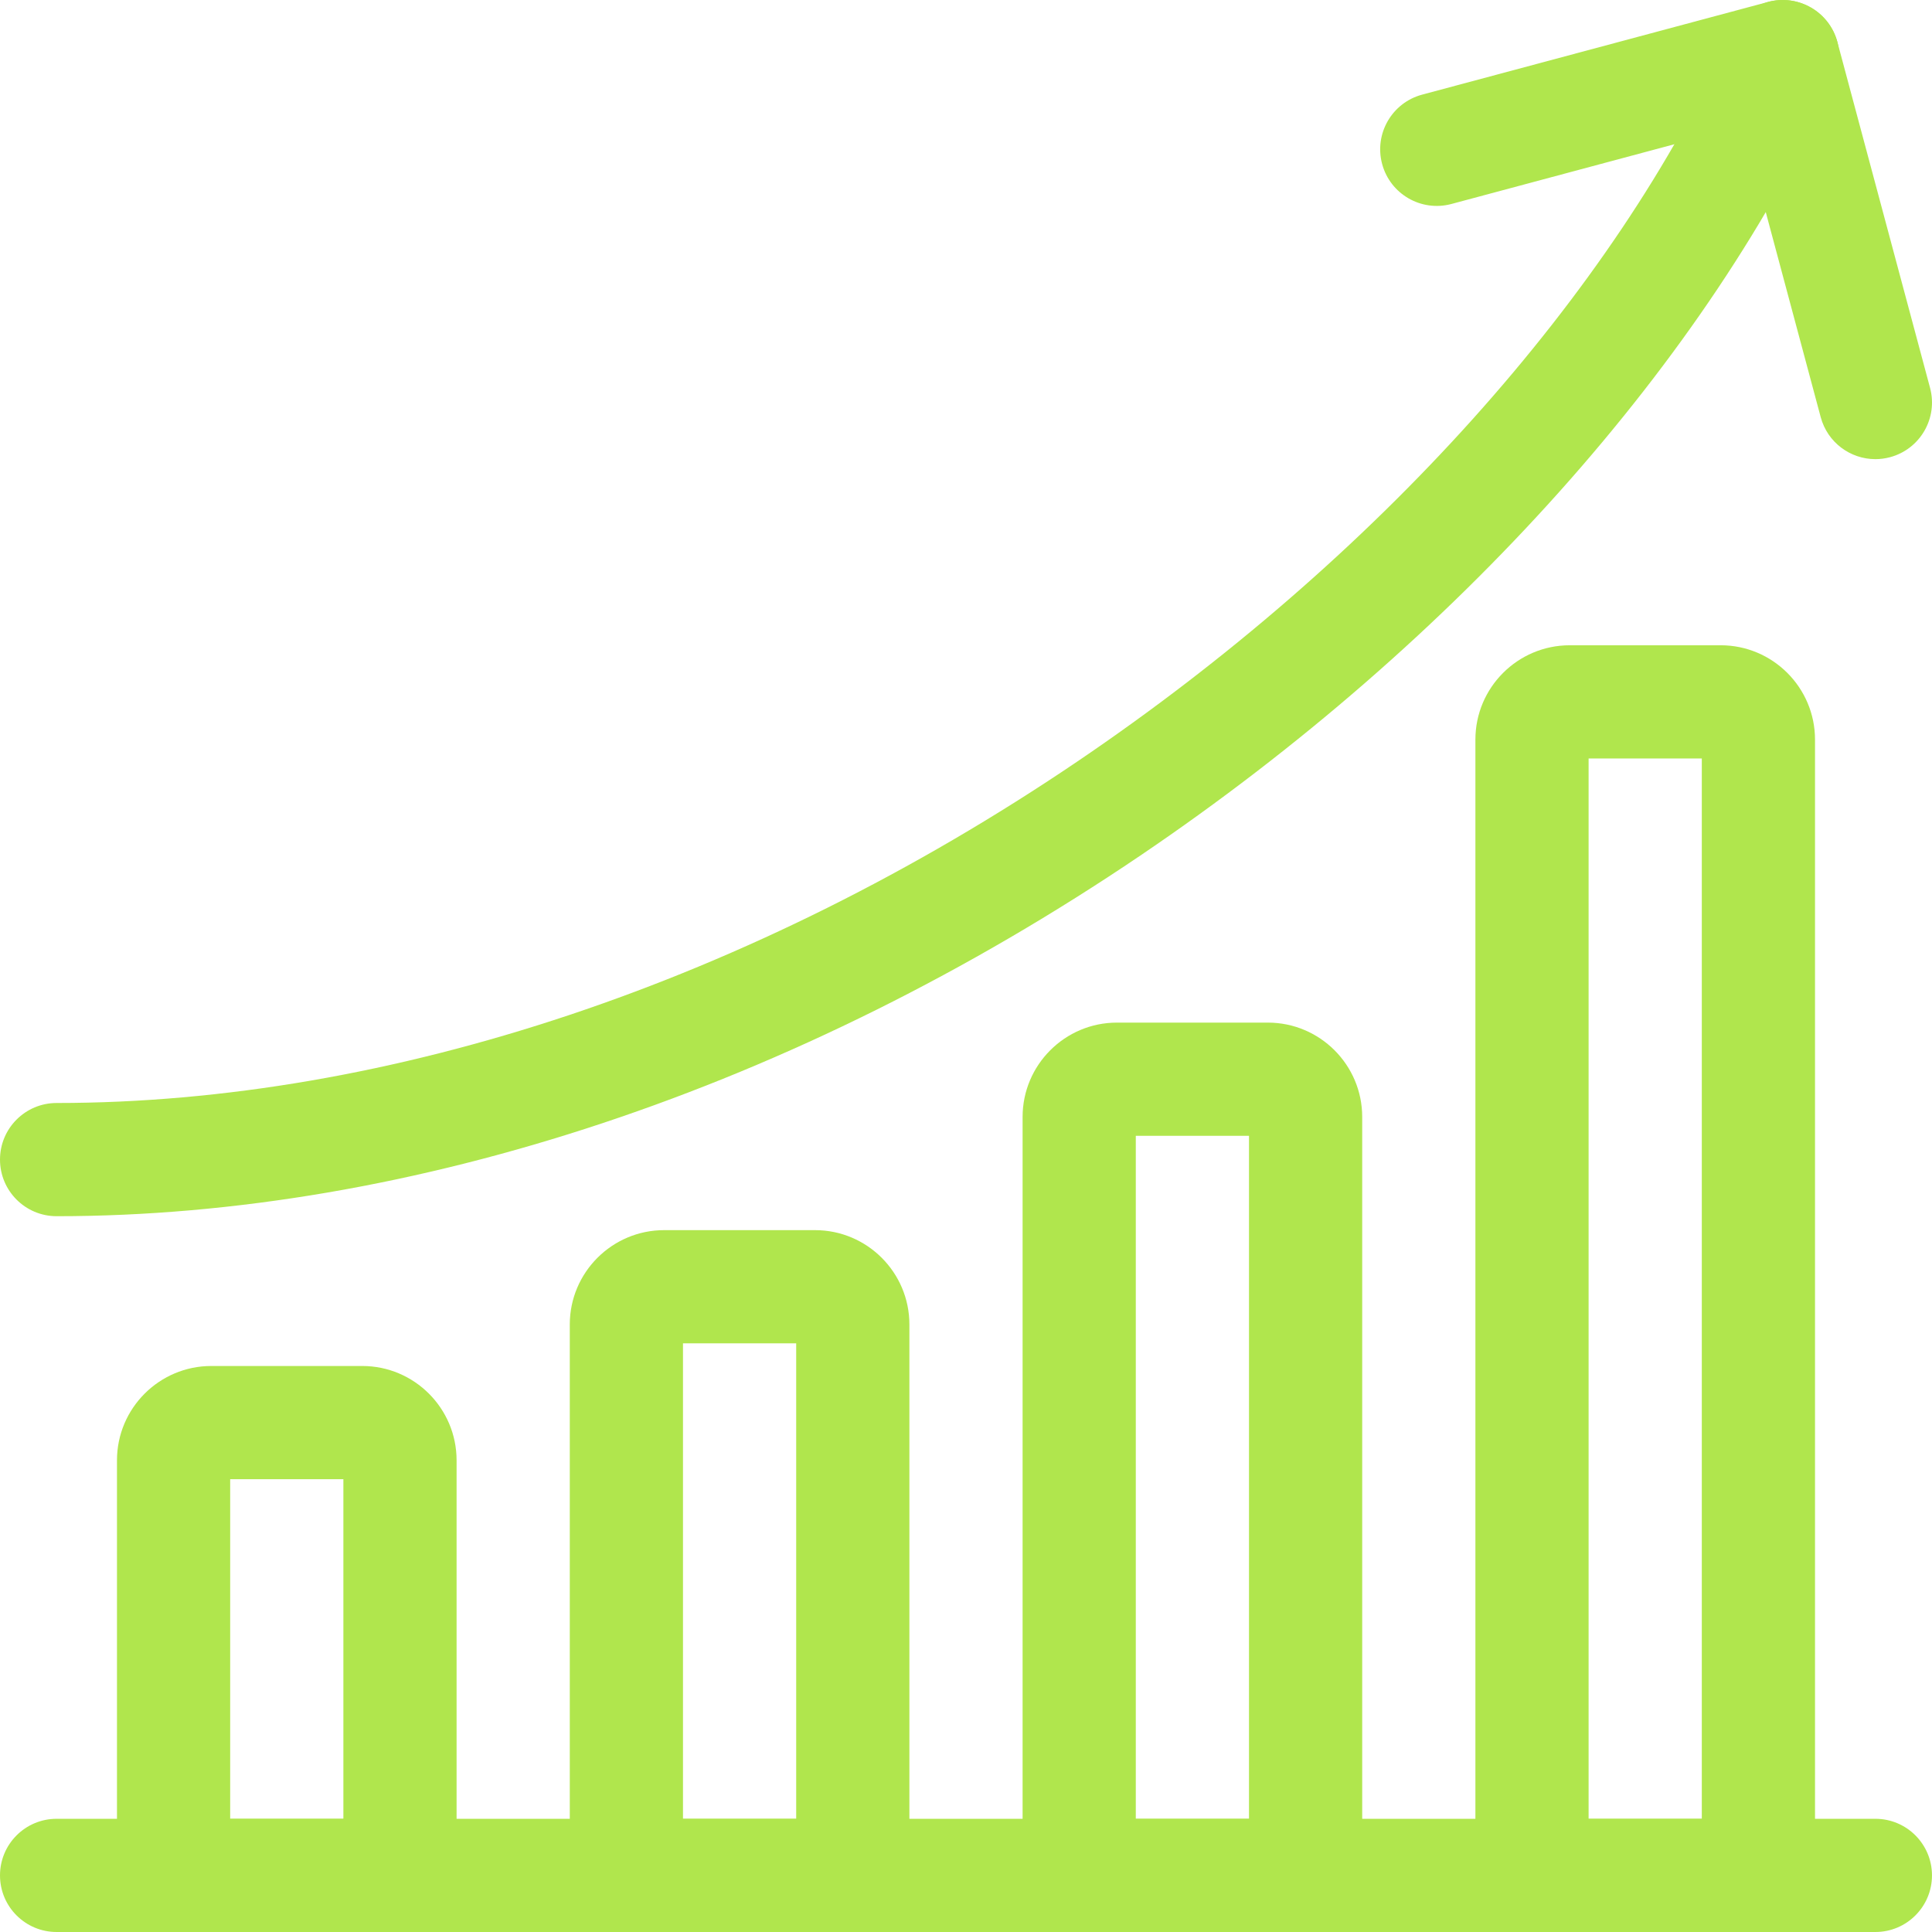<svg id="Capa_1" enable-background="new 0 0 512.004 512.004" height="512" viewBox="0 0 512.004 512.004" width="512" xmlns="http://www.w3.org/2000/svg"><path fill="#b0e64d" d="m497 512.004h-482c-8.284 0-15-6.716-15-15s6.716-15 15-15h482c8.284 0 15 6.716 15 15s-6.716 15-15 15z"/><path fill="#b0e64d" d="m106 512.004h-60c-8.284 0-15-6.716-15-15v-110c0-13.785 11.215-25 25-25h40c13.785 0 25 11.215 25 25v110c0 8.284-6.716 15-15 15zm-45-30h30v-90h-30zm35-90h.01z"/><path fill="#b0e64d" d="m226 512.004h-60c-8.284 0-15-6.716-15-15v-146c0-13.785 11.215-25 25-25h40c13.785 0 25 11.215 25 25v146c0 8.284-6.716 15-15 15zm-45-30h30v-126h-30zm35-126h.01z"/><path fill="#b0e64d" d="m346 512.004h-60c-8.284 0-15-6.716-15-15v-201c0-13.785 11.215-25 25-25h40c13.785 0 25 11.215 25 25v201c0 8.284-6.716 15-15 15zm-45-30h30v-181h-30zm35-181h.01z"/><path fill="#b0e64d" d="m466 512.004h-60c-8.284 0-15-6.716-15-15v-301c0-13.785 11.215-25 25-25h40c13.785 0 25 11.215 25 25v301c0 8.284-6.716 15-15 15zm-45-30h30v-281h-30zm35-281h.01z"/><path fill="#b0e64d" d="m15 322.308c-8.284 0-15-6.716-15-15s6.716-15 15-15c88.206 0 184.244-32.12 270.421-90.443 79.281-53.655 142.455-123.995 173.323-192.984 3.384-7.562 12.257-10.95 19.818-7.565 7.562 3.383 10.949 12.256 7.565 19.818-33.086 73.947-100.112 148.877-183.891 205.576-91.089 61.647-193.099 95.598-287.236 95.598z"/><path fill="#b0e64d" d="m496.991 121.678c-6.624 0-12.684-4.42-14.479-11.122l-20.681-77.181-77.181 20.681c-8.005 2.146-16.227-2.604-18.371-10.606s2.604-16.227 10.606-18.371l91.67-24.563c8.005-2.145 16.227 2.605 18.371 10.606l24.563 91.67c2.144 8.002-2.604 16.227-10.606 18.371-1.301.348-2.607.515-3.892.515z"/></svg>